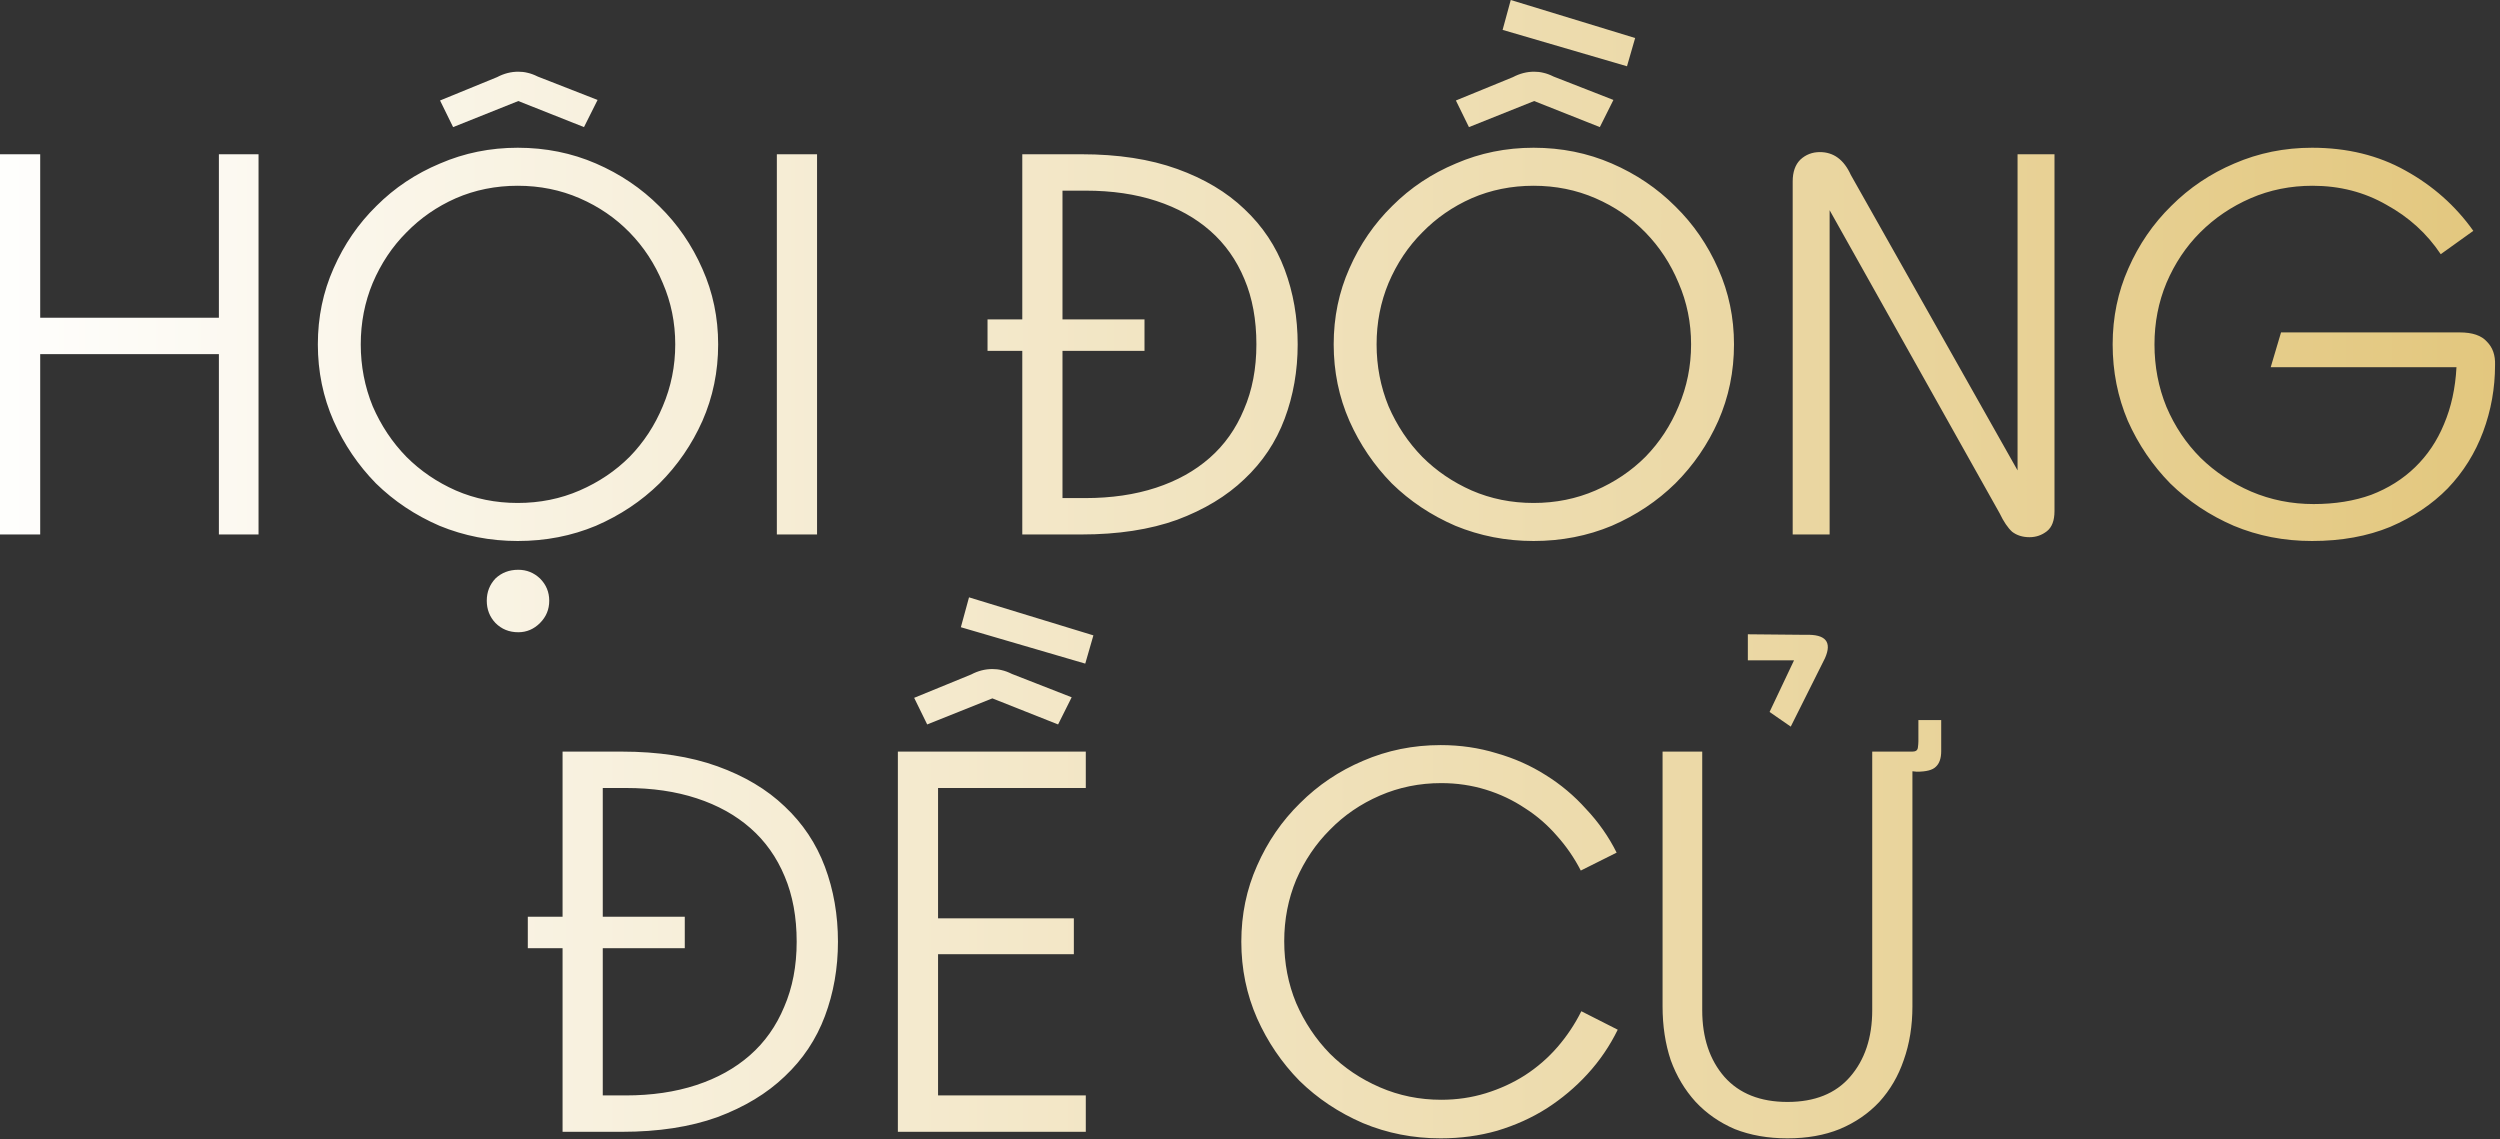 <svg width="226" height="103" viewBox="0 0 226 103" fill="none" xmlns="http://www.w3.org/2000/svg">
<rect x="0" y="0" width="226" height="103" fill="#333333" stroke="none"/>
<path d="M-2.06218e-05 48.316V13.945H3.634V28.725H19.788V13.945H23.372V48.316H19.788V32.015H3.634V48.316H-2.06218e-05ZM46.803 48.906C44.315 48.906 41.958 48.447 39.732 47.531C37.539 46.581 35.624 45.305 33.987 43.701C32.383 42.064 31.107 40.182 30.157 38.054C29.208 35.894 28.733 33.586 28.733 31.131C28.733 28.676 29.208 26.384 30.157 24.256C31.107 22.096 32.4 20.214 34.036 18.61C35.673 16.973 37.588 15.696 39.781 14.78C41.974 13.831 44.315 13.356 46.803 13.356C49.323 13.356 51.68 13.831 53.873 14.78C56.067 15.729 57.982 17.022 59.618 18.659C61.255 20.263 62.548 22.145 63.497 24.306C64.447 26.433 64.921 28.708 64.921 31.131C64.921 33.586 64.447 35.894 63.497 38.054C62.548 40.182 61.255 42.064 59.618 43.701C57.982 45.305 56.067 46.581 53.873 47.531C51.68 48.447 49.323 48.906 46.803 48.906ZM46.803 45.468C48.8 45.468 50.666 45.092 52.4 44.339C54.135 43.586 55.641 42.572 56.918 41.295C58.194 39.986 59.193 38.463 59.913 36.728C60.666 34.961 61.042 33.095 61.042 31.131C61.042 29.167 60.666 27.317 59.913 25.582C59.193 23.847 58.194 22.325 56.918 21.016C55.641 19.706 54.135 18.675 52.4 17.922C50.666 17.169 48.8 16.793 46.803 16.793C44.806 16.793 42.94 17.169 41.205 17.922C39.503 18.675 38.014 19.706 36.737 21.016C35.46 22.293 34.446 23.815 33.693 25.582C32.972 27.317 32.612 29.167 32.612 31.131C32.612 33.095 32.972 34.961 33.693 36.728C34.446 38.463 35.46 39.986 36.737 41.295C38.014 42.572 39.503 43.586 41.205 44.339C42.94 45.092 44.806 45.468 46.803 45.468ZM46.852 6.482C47.147 6.482 47.425 6.514 47.687 6.58C47.981 6.645 48.292 6.76 48.62 6.924L54.021 9.035L52.793 11.49L46.852 9.133L40.96 11.49L39.781 9.084L44.937 6.973C45.559 6.645 46.197 6.482 46.852 6.482ZM46.852 57.155C46.034 57.155 45.346 56.877 44.79 56.32C44.266 55.764 44.004 55.093 44.004 54.307C44.004 53.521 44.266 52.85 44.79 52.294C45.346 51.77 46.034 51.508 46.852 51.508C47.605 51.508 48.26 51.77 48.816 52.294C49.373 52.85 49.651 53.521 49.651 54.307C49.651 55.093 49.373 55.764 48.816 56.32C48.26 56.877 47.605 57.155 46.852 57.155ZM70.227 48.316V13.945H73.861V48.316H70.227ZM97.767 13.945C101.074 13.945 103.954 14.387 106.409 15.271C108.864 16.155 110.894 17.366 112.498 18.904C114.135 20.443 115.346 22.26 116.131 24.355C116.917 26.45 117.31 28.708 117.31 31.131C117.31 33.52 116.917 35.763 116.131 37.858C115.346 39.953 114.135 41.77 112.498 43.308C110.894 44.846 108.864 46.074 106.409 46.991C103.954 47.874 101.074 48.316 97.767 48.316H92.415V31.72H89.273V28.872H92.415V13.945H97.767ZM98.111 45.027C100.468 45.027 102.596 44.716 104.494 44.094C106.393 43.472 108.013 42.572 109.355 41.393C110.698 40.215 111.729 38.758 112.449 37.023C113.202 35.288 113.578 33.324 113.578 31.131C113.578 28.905 113.218 26.941 112.498 25.239C111.778 23.504 110.747 22.047 109.405 20.869C108.062 19.69 106.442 18.79 104.543 18.168C102.645 17.546 100.517 17.235 98.16 17.235H96.049V28.872H103.463V31.72H96.049V45.027H98.111ZM138.635 48.906C136.147 48.906 133.79 48.447 131.564 47.531C129.371 46.581 127.456 45.305 125.819 43.701C124.215 42.064 122.938 40.182 121.989 38.054C121.04 35.894 120.565 33.586 120.565 31.131C120.565 28.676 121.04 26.384 121.989 24.256C122.938 22.096 124.231 20.214 125.868 18.61C127.505 16.973 129.42 15.696 131.613 14.78C133.806 13.831 136.147 13.356 138.635 13.356C141.155 13.356 143.512 13.831 145.705 14.78C147.899 15.729 149.814 17.022 151.45 18.659C153.087 20.263 154.38 22.145 155.329 24.306C156.279 26.433 156.753 28.708 156.753 31.131C156.753 33.586 156.279 35.894 155.329 38.054C154.38 40.182 153.087 42.064 151.45 43.701C149.814 45.305 147.899 46.581 145.705 47.531C143.512 48.447 141.155 48.906 138.635 48.906ZM138.635 45.468C140.632 45.468 142.497 45.092 144.232 44.339C145.967 43.586 147.473 42.572 148.75 41.295C150.026 39.986 151.025 38.463 151.745 36.728C152.498 34.961 152.874 33.095 152.874 31.131C152.874 29.167 152.498 27.317 151.745 25.582C151.025 23.847 150.026 22.325 148.75 21.016C147.473 19.706 145.967 18.675 144.232 17.922C142.497 17.169 140.632 16.793 138.635 16.793C136.638 16.793 134.772 17.169 133.037 17.922C131.335 18.675 129.845 19.706 128.569 21.016C127.292 22.293 126.277 23.815 125.525 25.582C124.804 27.317 124.444 29.167 124.444 31.131C124.444 33.095 124.804 34.961 125.525 36.728C126.277 38.463 127.292 39.986 128.569 41.295C129.845 42.572 131.335 43.586 133.037 44.339C134.772 45.092 136.638 45.468 138.635 45.468ZM138.684 6.482C138.978 6.482 139.257 6.514 139.519 6.58C139.813 6.645 140.124 6.76 140.451 6.924L145.853 9.035L144.625 11.49L138.684 9.133L132.792 11.49L131.613 9.084L136.769 6.973C137.391 6.645 138.029 6.482 138.684 6.482ZM147.08 5.991L135.836 2.701L136.572 0L147.817 3.437L147.08 5.991ZM182.387 13.945H185.726V46.205C185.726 47.056 185.497 47.662 185.039 48.022C184.58 48.382 184.057 48.562 183.467 48.562C182.845 48.562 182.322 48.398 181.896 48.071C181.503 47.711 181.127 47.154 180.767 46.401L165.398 19.003V48.316H162.059V16.4C162.059 15.549 162.288 14.894 162.746 14.436C163.237 13.978 163.827 13.749 164.514 13.749C165.758 13.749 166.691 14.436 167.313 15.811L182.387 42.522V13.945ZM222.36 30.05C223.506 30.05 224.324 30.329 224.815 30.885C225.339 31.409 225.585 32.113 225.552 32.997C225.552 35.092 225.192 37.105 224.472 39.036C223.751 40.968 222.688 42.67 221.28 44.143C219.872 45.583 218.137 46.745 216.075 47.629C214.013 48.48 211.656 48.906 209.004 48.906C206.484 48.906 204.127 48.447 201.934 47.531C199.741 46.581 197.826 45.305 196.189 43.701C194.585 42.064 193.308 40.182 192.359 38.054C191.442 35.894 190.984 33.586 190.984 31.131C190.984 28.676 191.459 26.384 192.408 24.256C193.357 22.096 194.65 20.214 196.287 18.61C197.924 16.973 199.822 15.696 201.983 14.78C204.176 13.831 206.517 13.356 209.004 13.356C212.18 13.356 214.995 14.043 217.45 15.418C219.938 16.793 221.984 18.61 223.588 20.869L220.642 22.98C219.398 21.114 217.761 19.625 215.731 18.512C213.735 17.366 211.509 16.793 209.054 16.793C207.057 16.793 205.191 17.169 203.456 17.922C201.721 18.675 200.199 19.706 198.89 21.016C197.613 22.293 196.598 23.815 195.845 25.582C195.125 27.317 194.765 29.167 194.765 31.131C194.765 33.128 195.125 35.01 195.845 36.778C196.598 38.545 197.629 40.084 198.939 41.393C200.248 42.67 201.77 43.684 203.505 44.437C205.273 45.19 207.155 45.567 209.152 45.567C211.083 45.567 212.818 45.288 214.357 44.732C215.895 44.143 217.221 43.308 218.334 42.228C219.447 41.148 220.314 39.855 220.936 38.349C221.591 36.81 221.967 35.092 222.066 33.193H205.273L206.206 30.05H222.36ZM56.208 67.945C59.514 67.945 62.395 68.387 64.85 69.271C67.305 70.155 69.335 71.366 70.939 72.904C72.576 74.443 73.787 76.26 74.572 78.355C75.358 80.45 75.751 82.708 75.751 85.131C75.751 87.52 75.358 89.763 74.572 91.858C73.787 93.953 72.576 95.769 70.939 97.308C69.335 98.847 67.305 100.074 64.85 100.991C62.395 101.874 59.514 102.316 56.208 102.316H50.856V85.72H47.714V82.872H50.856V67.945H56.208ZM56.552 99.027C58.909 99.027 61.037 98.716 62.935 98.094C64.834 97.472 66.454 96.572 67.796 95.393C69.138 94.215 70.17 92.758 70.89 91.023C71.643 89.288 72.019 87.324 72.019 85.131C72.019 82.905 71.659 80.941 70.939 79.239C70.219 77.504 69.188 76.047 67.845 74.868C66.503 73.69 64.883 72.79 62.984 72.168C61.086 71.546 58.958 71.235 56.601 71.235H54.49V82.872H61.904V85.72H54.49V99.027H56.552ZM81.167 102.316V67.945H98.156V71.235H84.8V83.019H97.076V86.26H84.8V99.027H98.156V102.316H81.167ZM89.71 60.482C90.005 60.482 90.283 60.514 90.545 60.58C90.84 60.645 91.151 60.76 91.478 60.924L96.879 63.035L95.652 65.49L89.71 63.133L83.818 65.49L82.64 63.084L87.795 60.973C88.417 60.645 89.056 60.482 89.71 60.482ZM98.107 59.991L86.862 56.701L87.599 54L98.843 57.437L98.107 59.991ZM130.235 102.906C127.748 102.906 125.407 102.447 123.214 101.531C121.021 100.581 119.106 99.305 117.469 97.701C115.865 96.064 114.588 94.182 113.639 92.054C112.69 89.894 112.215 87.586 112.215 85.131C112.215 82.676 112.69 80.384 113.639 78.257C114.588 76.096 115.881 74.214 117.518 72.61C119.155 70.973 121.053 69.696 123.214 68.78C125.407 67.831 127.748 67.356 130.235 67.356C132.003 67.356 133.689 67.601 135.293 68.093C136.897 68.551 138.37 69.205 139.712 70.056C141.087 70.908 142.314 71.939 143.395 73.15C144.508 74.328 145.424 75.638 146.144 77.078L142.904 78.698C142.314 77.553 141.594 76.505 140.743 75.556C139.892 74.574 138.926 73.739 137.846 73.052C136.766 72.332 135.588 71.775 134.311 71.382C133.034 70.99 131.692 70.793 130.285 70.793C128.32 70.793 126.471 71.169 124.736 71.922C123.001 72.675 121.495 73.706 120.219 75.016C118.942 76.293 117.927 77.798 117.174 79.533C116.454 81.268 116.094 83.118 116.094 85.082C116.094 87.079 116.454 88.944 117.174 90.679C117.927 92.414 118.942 93.936 120.219 95.246C121.495 96.522 123.001 97.537 124.736 98.29C126.471 99.043 128.32 99.419 130.285 99.419C131.692 99.419 133.034 99.223 134.311 98.83C135.588 98.437 136.766 97.897 137.846 97.21C138.959 96.49 139.941 95.639 140.792 94.656C141.643 93.674 142.364 92.594 142.953 91.416L146.243 93.085C145.522 94.558 144.606 95.9 143.493 97.112C142.413 98.29 141.185 99.321 139.81 100.205C138.468 101.056 136.979 101.727 135.342 102.218C133.738 102.676 132.036 102.906 130.235 102.906ZM161.59 102.906C159.822 102.906 158.234 102.627 156.827 102.071C155.452 101.482 154.273 100.663 153.291 99.616C152.309 98.536 151.556 97.275 151.033 95.835C150.542 94.362 150.296 92.742 150.296 90.974V67.945H153.881V91.318C153.881 93.805 154.552 95.819 155.894 97.357C157.236 98.863 159.135 99.616 161.59 99.616C164.045 99.616 165.927 98.863 167.236 97.357C168.578 95.819 169.249 93.805 169.249 91.318V67.945H172.883V90.974C172.883 92.742 172.621 94.362 172.097 95.835C171.606 97.275 170.87 98.536 169.888 99.616C168.906 100.663 167.711 101.482 166.303 102.071C164.929 102.627 163.357 102.906 161.59 102.906ZM173.423 65.097H175.485V67.896C175.485 68.551 175.322 69.025 174.994 69.32C174.7 69.615 174.127 69.762 173.276 69.762L172.294 69.664L171.557 67.945H172.883C173.178 67.945 173.341 67.831 173.374 67.601C173.407 67.372 173.423 67.176 173.423 67.012V65.097ZM158.005 59.696V57.339L163.21 57.388C165.043 57.323 165.632 58.027 164.978 59.5L161.884 65.686L159.969 64.361L162.179 59.696H158.005Z" fill="url(#paint0_linear_1779_818)"/>
<defs>
<linearGradient id="paint0_linear_1779_818" x1="-4.476" y1="50.316" x2="263.613" y2="50.316" gradientUnits="userSpaceOnUse">
<stop stop-color="white"/>
<stop offset="1" stop-color="#DEBE69"/>
</linearGradient>
</defs>
</svg>
